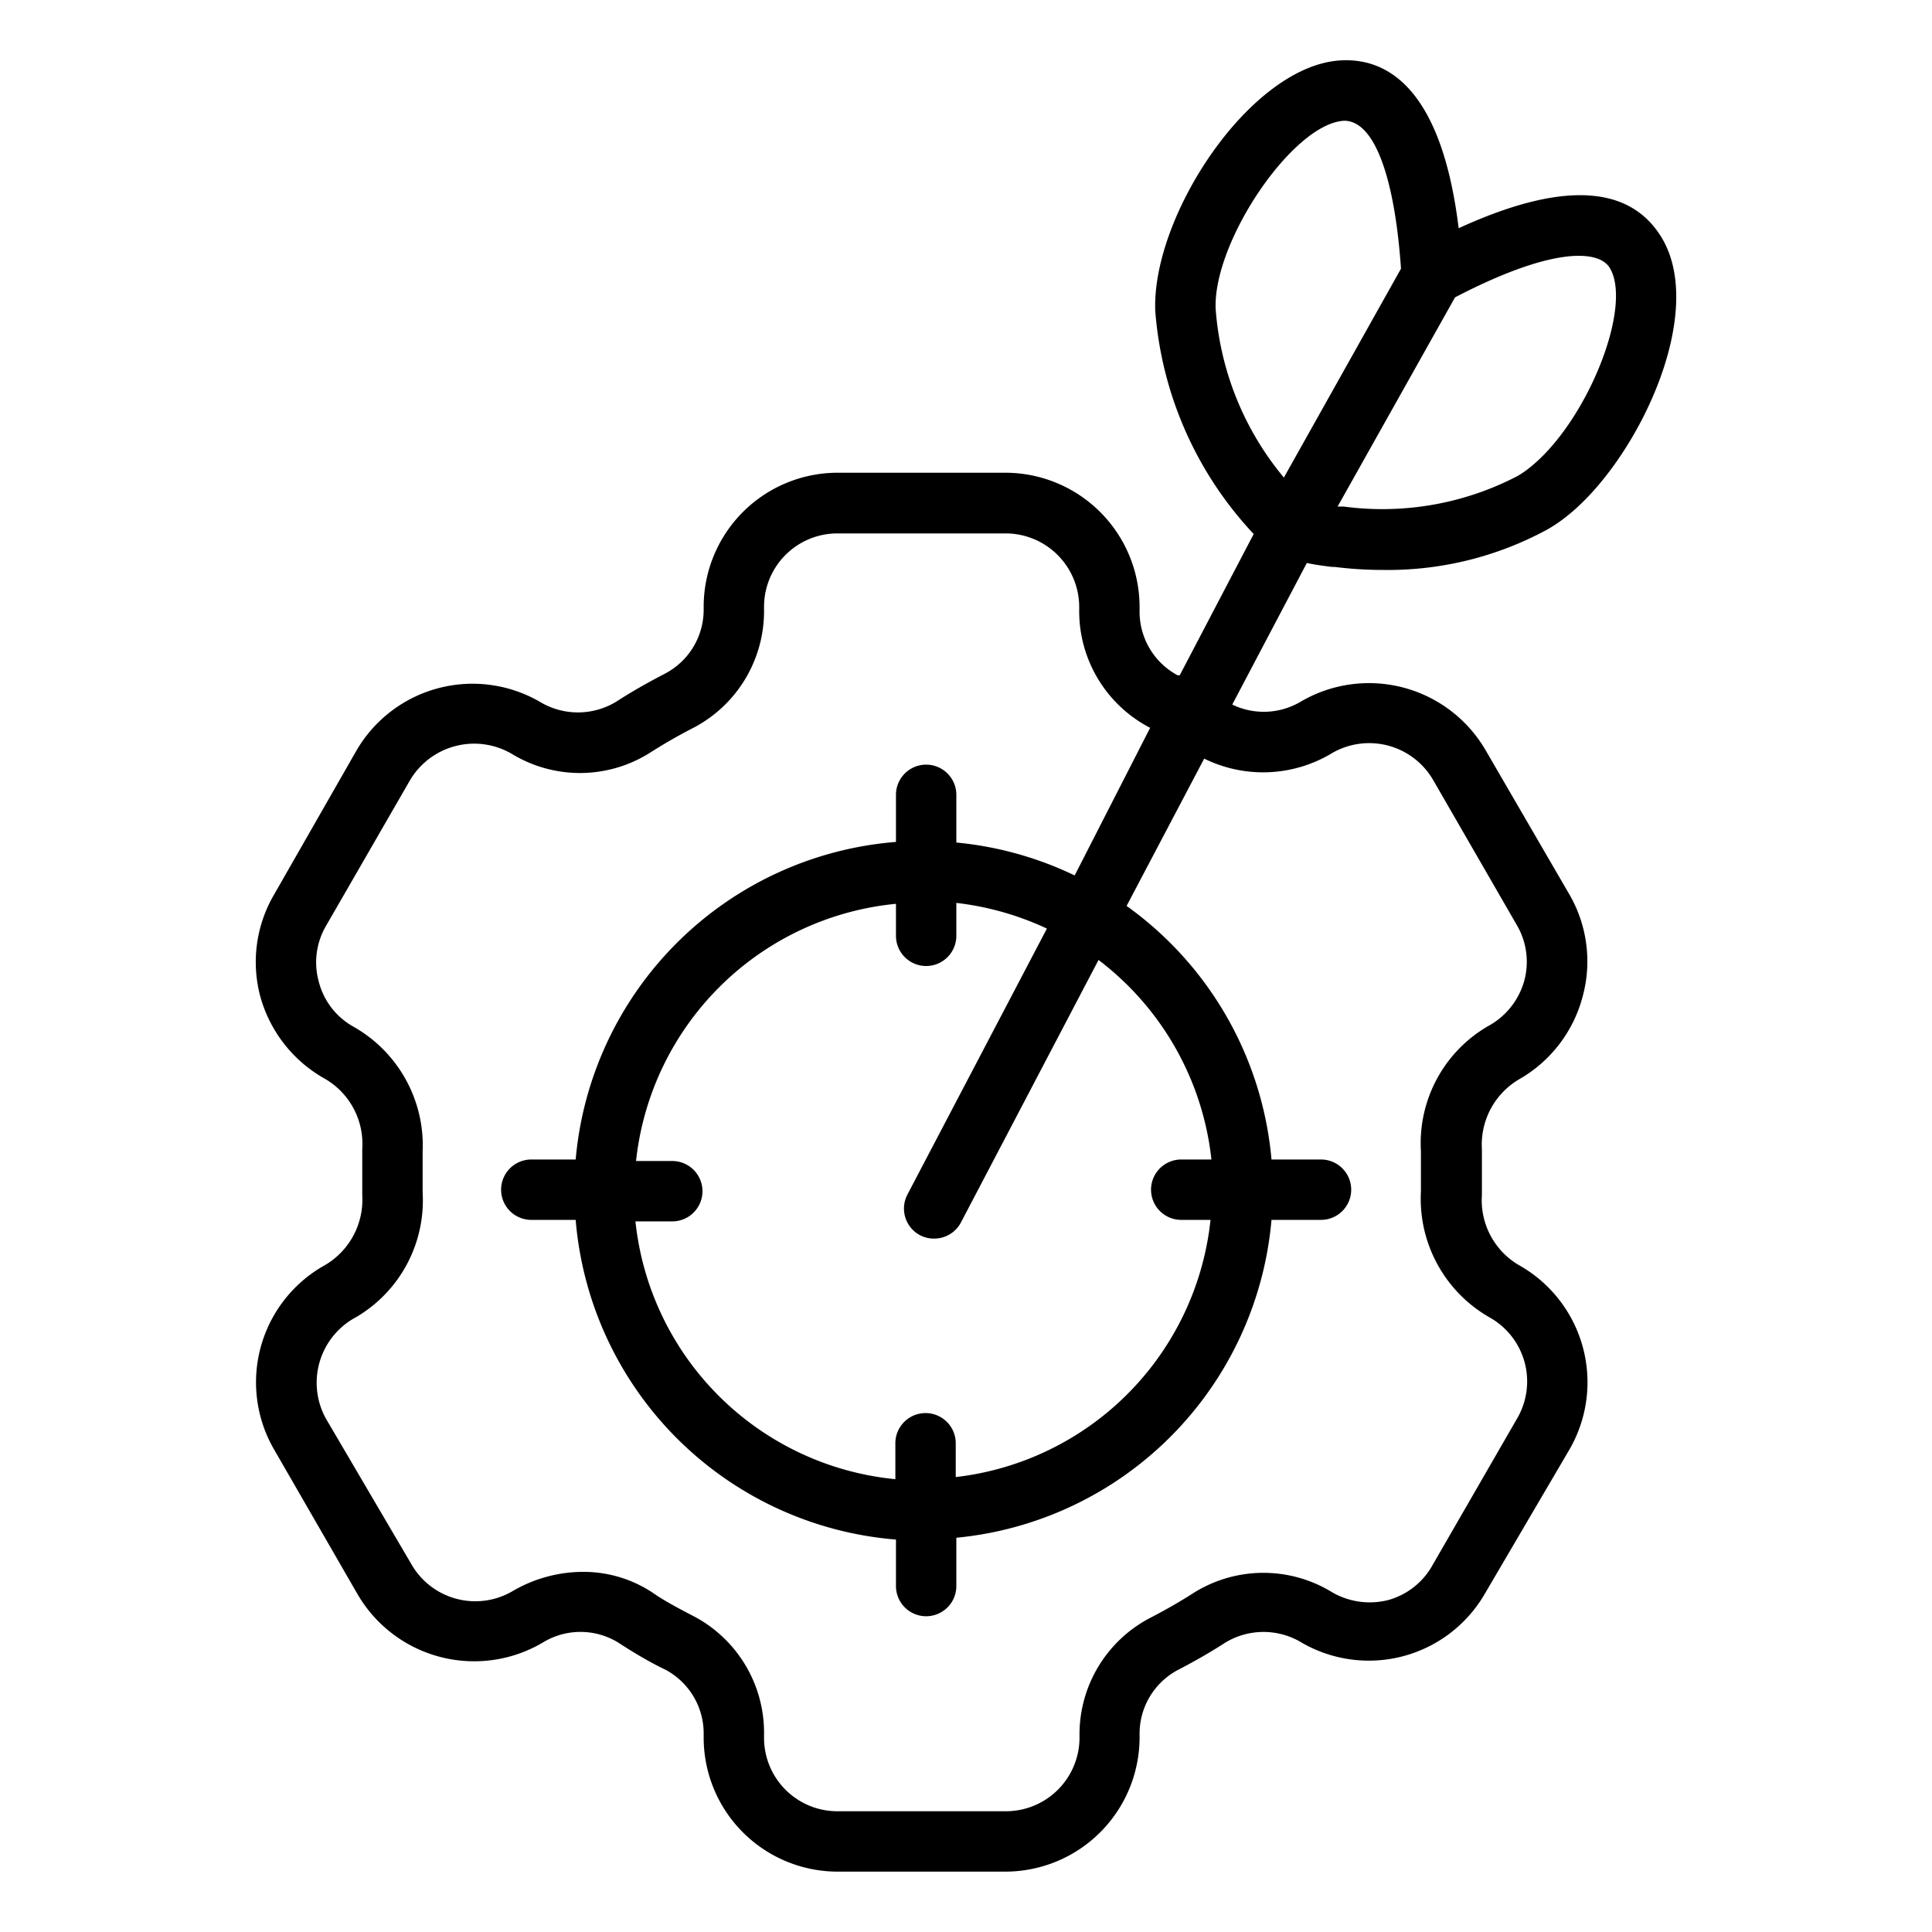 <svg xmlns="http://www.w3.org/2000/svg" id="Outline_Expand" data-name="Outline Expand" viewBox="0 0 64 64"><title>Target life</title><path d="M33.31,15.66H27.74a4.44,4.44,0,0,0-4.43,4.44v.1A2.39,2.39,0,0,1,22,22.33c-.54.28-1.07.58-1.58.91a2.44,2.44,0,0,1-2.55,0,4.45,4.45,0,0,0-6.06,1.62L9.07,29.65A4.42,4.42,0,0,0,8.62,33a4.49,4.49,0,0,0,2.15,2.74A2.49,2.49,0,0,1,12,38.06c0,.26,0,.51,0,.77s0,.51,0,.76a2.51,2.51,0,0,1-1.29,2.35A4.44,4.44,0,0,0,9.07,48l2.78,4.82A4.47,4.47,0,0,0,18,54.4a2.39,2.39,0,0,1,2.46,0c.51.33,1,.63,1.58.91a2.39,2.39,0,0,1,1.27,2.13v.1A4.44,4.44,0,0,0,27.74,62h5.57a4.45,4.45,0,0,0,4.44-4.44v-.1A2.39,2.39,0,0,1,39,55.33c.54-.28,1.07-.58,1.58-.91a2.44,2.44,0,0,1,2.55,0,4.44,4.44,0,0,0,6.06-1.63L52,48a4.45,4.45,0,0,0-1.7-6.1,2.49,2.49,0,0,1-1.21-2.31c0-.25,0-.5,0-.76s0-.51,0-.76a2.51,2.51,0,0,1,1.29-2.35A4.46,4.46,0,0,0,52.43,33,4.42,4.42,0,0,0,52,29.65L49.2,24.83a4.47,4.47,0,0,0-6.14-1.57,2.4,2.4,0,0,1-2.24.08l2.47-4.69c.23.05.51.09.83.13h.09a13,13,0,0,0,1.61.1,11.06,11.06,0,0,0,5.42-1.33,4.81,4.81,0,0,0,.6-.4c2.37-1.82,4.78-6.83,3.16-9.35-1.09-1.7-3.34-1.77-6.68-.24C47.75,2.89,45.93,1.92,44.43,2c-3,.15-6.29,5.16-6.16,8.31a12.16,12.16,0,0,0,3.26,7.38l-2.45,4.68-.07,0a2.39,2.39,0,0,1-1.26-2.13v-.1A4.45,4.45,0,0,0,33.31,15.66ZM48.2,9.85c3.15-1.64,4.71-1.59,5.11-1,.82,1.27-.76,5.21-2.7,6.69a2.8,2.8,0,0,1-.36.24,9.69,9.69,0,0,1-5.74,1h-.09l-.11,0Zm-7.93.38C40.18,8,42.84,4.08,44.53,4h0c1,0,1.67,1.87,1.88,4.9l-3.88,6.92A9.86,9.86,0,0,1,40.27,10.23ZM38.1,24.11l0,0L35.6,29a11.54,11.54,0,0,0-3.92-1.09V26.33a1,1,0,0,0-2,0v1.56A11.57,11.57,0,0,0,19.07,38.41H17.6a1,1,0,0,0,0,2h1.47A11.58,11.58,0,0,0,29.68,51v1.54a1,1,0,0,0,2,0V50.94A11.59,11.59,0,0,0,42.12,40.41h1.64a1,1,0,0,0,0-2H42.12a11.58,11.58,0,0,0-4.8-8.4l2.57-4.88a4.42,4.42,0,0,0,4.25-.19,2.45,2.45,0,0,1,3.33.89l2.78,4.82a2.4,2.4,0,0,1,.24,1.85A2.46,2.46,0,0,1,49.28,34a4.48,4.48,0,0,0-2.21,4.13c0,.22,0,.45,0,.67s0,.45,0,.67a4.52,4.52,0,0,0,2.29,4.18A2.43,2.43,0,0,1,50.25,47l-2.78,4.82A2.42,2.42,0,0,1,46,53a2.48,2.48,0,0,1-1.93-.29,4.35,4.35,0,0,0-4.55.07c-.45.29-.93.56-1.41.81a4.35,4.35,0,0,0-2.35,3.91v.1A2.44,2.44,0,0,1,33.31,60H27.74a2.43,2.43,0,0,1-2.43-2.44v-.1A4.36,4.36,0,0,0,23,53.55c-.48-.25-1-.52-1.41-.81a4.15,4.15,0,0,0-2.28-.67,4.64,4.64,0,0,0-2.35.65,2.44,2.44,0,0,1-3.33-.9L10.8,47a2.46,2.46,0,0,1,1-3.37A4.48,4.48,0,0,0,14,39.5c0-.22,0-.45,0-.67s0-.45,0-.67A4.52,4.52,0,0,0,11.69,34a2.38,2.38,0,0,1-1.13-1.48,2.4,2.4,0,0,1,.24-1.85l2.78-4.82A2.47,2.47,0,0,1,17,25a4.34,4.34,0,0,0,4.54-.07q.69-.44,1.41-.81a4.36,4.36,0,0,0,2.36-3.91v-.1a2.43,2.43,0,0,1,2.43-2.44h5.57a2.44,2.44,0,0,1,2.44,2.44v.1A4.35,4.35,0,0,0,38.1,24.11Zm1,16.3h1a9.59,9.59,0,0,1-8.44,8.52V47.81a1,1,0,0,0-2,0V49a9.59,9.59,0,0,1-8.61-8.54h1.22a1,1,0,0,0,0-2H21.07a9.59,9.59,0,0,1,8.61-8.52V31a1,1,0,1,0,2,0V29.91a9.71,9.71,0,0,1,3,.85l-4.62,8.81a1,1,0,0,0,.42,1.35,1,1,0,0,0,.46.11,1,1,0,0,0,.89-.53l4.56-8.7a9.6,9.6,0,0,1,3.74,6.61h-1a1,1,0,0,0,0,2Z"></path></svg>